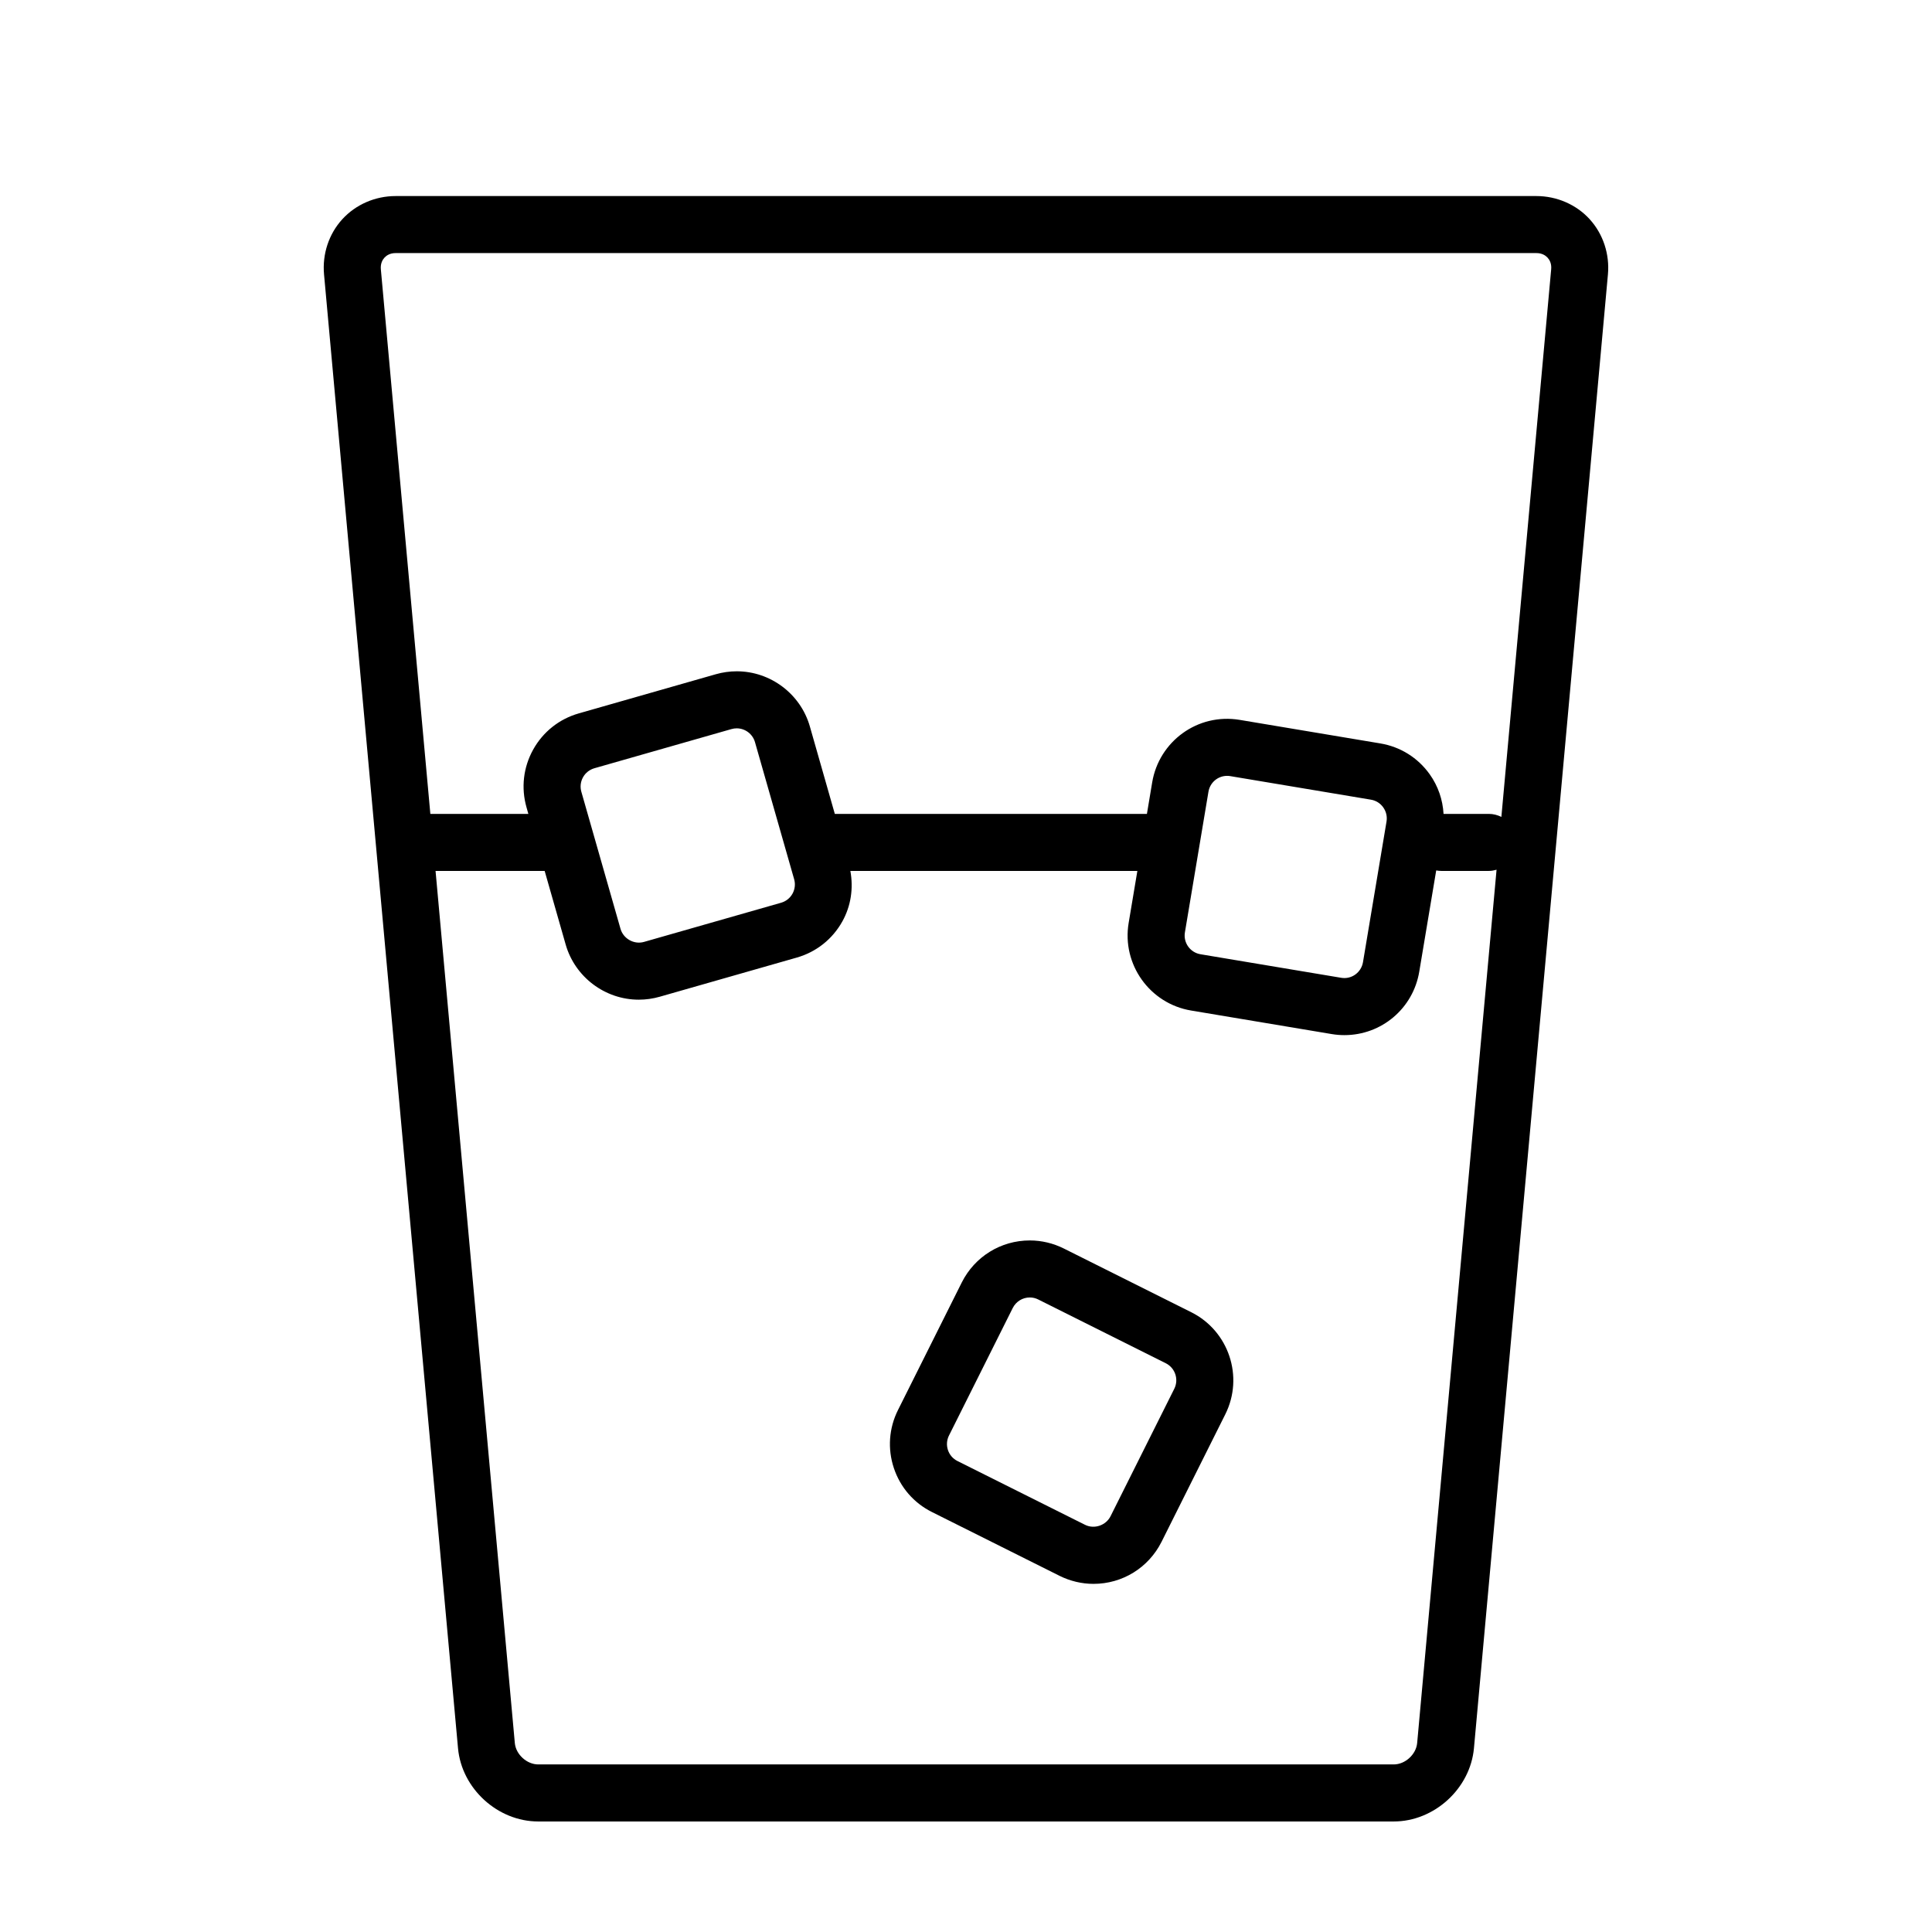 <?xml version="1.0" encoding="UTF-8"?>
<!-- Uploaded to: SVG Repo, www.svgrepo.com, Generator: SVG Repo Mixer Tools -->
<svg fill="#000000" width="800px" height="800px" version="1.1" viewBox="144 144 512 512" xmlns="http://www.w3.org/2000/svg">
 <g>
  <path d="m565.29 202.1c-3.566-3.902-8.727-6.144-14.148-6.144h-302.29c-5.422 0-10.574 2.242-14.141 6.144-3.566 3.906-5.332 9.238-4.836 14.641l35.504 390.56c0.969 10.699 10.508 19.41 21.258 19.41h226.71c10.746 0 20.285-8.711 21.266-19.418l35.504-390.56c0.488-5.387-1.27-10.723-4.836-14.633zm-45.727 403.82c-0.273 3.023-3.176 5.672-6.207 5.672h-226.71c-3.031 0-5.934-2.644-6.211-5.668l-21.008-231.12h28.914l5.57 19.504c2.457 8.605 10.422 14.617 19.371 14.617 1.875 0 3.738-0.262 5.547-0.777l36.328-10.379c5.176-1.48 9.465-4.887 12.082-9.594 2.289-4.121 2.953-8.797 2.117-13.371h76.059l-2.312 13.801c-1.828 10.957 5.594 21.363 16.547 23.195l37.266 6.238c1.129 0.188 2.242 0.281 3.352 0.281 9.875 0 18.223-7.074 19.852-16.82l4.492-26.824c0.438 0.074 0.883 0.129 1.344 0.129h12.594c0.719 0 1.395-0.133 2.055-0.316zm-221.06-255.93c0.648-1.176 1.723-2.023 3.019-2.398l36.328-10.379c0.457-0.133 0.926-0.195 1.391-0.195 2.231 0 4.223 1.5 4.836 3.656l10.379 36.328c0.371 1.293 0.211 2.656-0.438 3.836-0.648 1.176-1.723 2.023-3.019 2.398l-36.328 10.379c-2.656 0.762-5.481-0.855-6.227-3.461l-10.379-36.328c-0.371-1.297-0.215-2.656 0.438-3.836zm159.51 41.102 6.238-37.266c0.406-2.441 2.488-4.215 4.949-4.215 0.281 0 0.559 0.023 0.84 0.07l37.273 6.242c1.324 0.223 2.484 0.945 3.258 2.039 0.781 1.098 1.094 2.434 0.871 3.762l-6.238 37.273c-0.457 2.711-3.023 4.609-5.793 4.125l-37.273-6.238c-2.731-0.453-4.586-3.055-4.125-5.793zm83.867-30.598c-1.008-0.5-2.129-0.805-3.328-0.805h-11.996c-0.215-3.742-1.438-7.367-3.668-10.496-3.129-4.387-7.773-7.289-13.078-8.176l-37.273-6.242c-11.168-1.859-21.387 5.719-23.195 16.559l-1.395 8.355h-82.711l-6.613-23.172c-2.457-8.605-10.422-14.617-19.371-14.617-1.875 0-3.738 0.262-5.547 0.777l-36.328 10.379c-5.176 1.48-9.465 4.887-12.082 9.594-2.613 4.707-3.238 10.148-1.758 15.324l0.484 1.715h-25.973l-13.117-144.32c-0.137-1.531 0.438-2.519 0.945-3.078 0.512-0.559 1.441-1.223 2.984-1.223h302.29c1.543 0 2.469 0.664 2.984 1.223 0.508 0.555 1.09 1.543 0.945 3.078z"/>
  <path d="m459.71 491.76-33.801-16.898c-2.785-1.391-5.894-2.133-8.992-2.133-7.684 0-14.594 4.273-18.043 11.145l-16.898 33.797c-2.41 4.816-2.797 10.277-1.094 15.387 1.703 5.113 5.289 9.25 10.105 11.652l33.801 16.898c2.785 1.391 5.894 2.133 8.992 2.133 7.684 0 14.594-4.273 18.043-11.145l16.898-33.801c4.965-9.941 0.922-22.066-9.012-27.035zm-4.512 20.277-16.898 33.789c-1.215 2.414-4.297 3.496-6.766 2.258l-33.797-16.898c-1.199-0.598-2.102-1.633-2.523-2.91-0.422-1.273-0.328-2.641 0.277-3.848l16.895-33.789c0.867-1.723 2.602-2.797 4.523-2.797 0.777 0 1.531 0.18 2.238 0.535l33.797 16.898c2.488 1.246 3.496 4.277 2.254 6.762z"/>
 </g>
</svg>